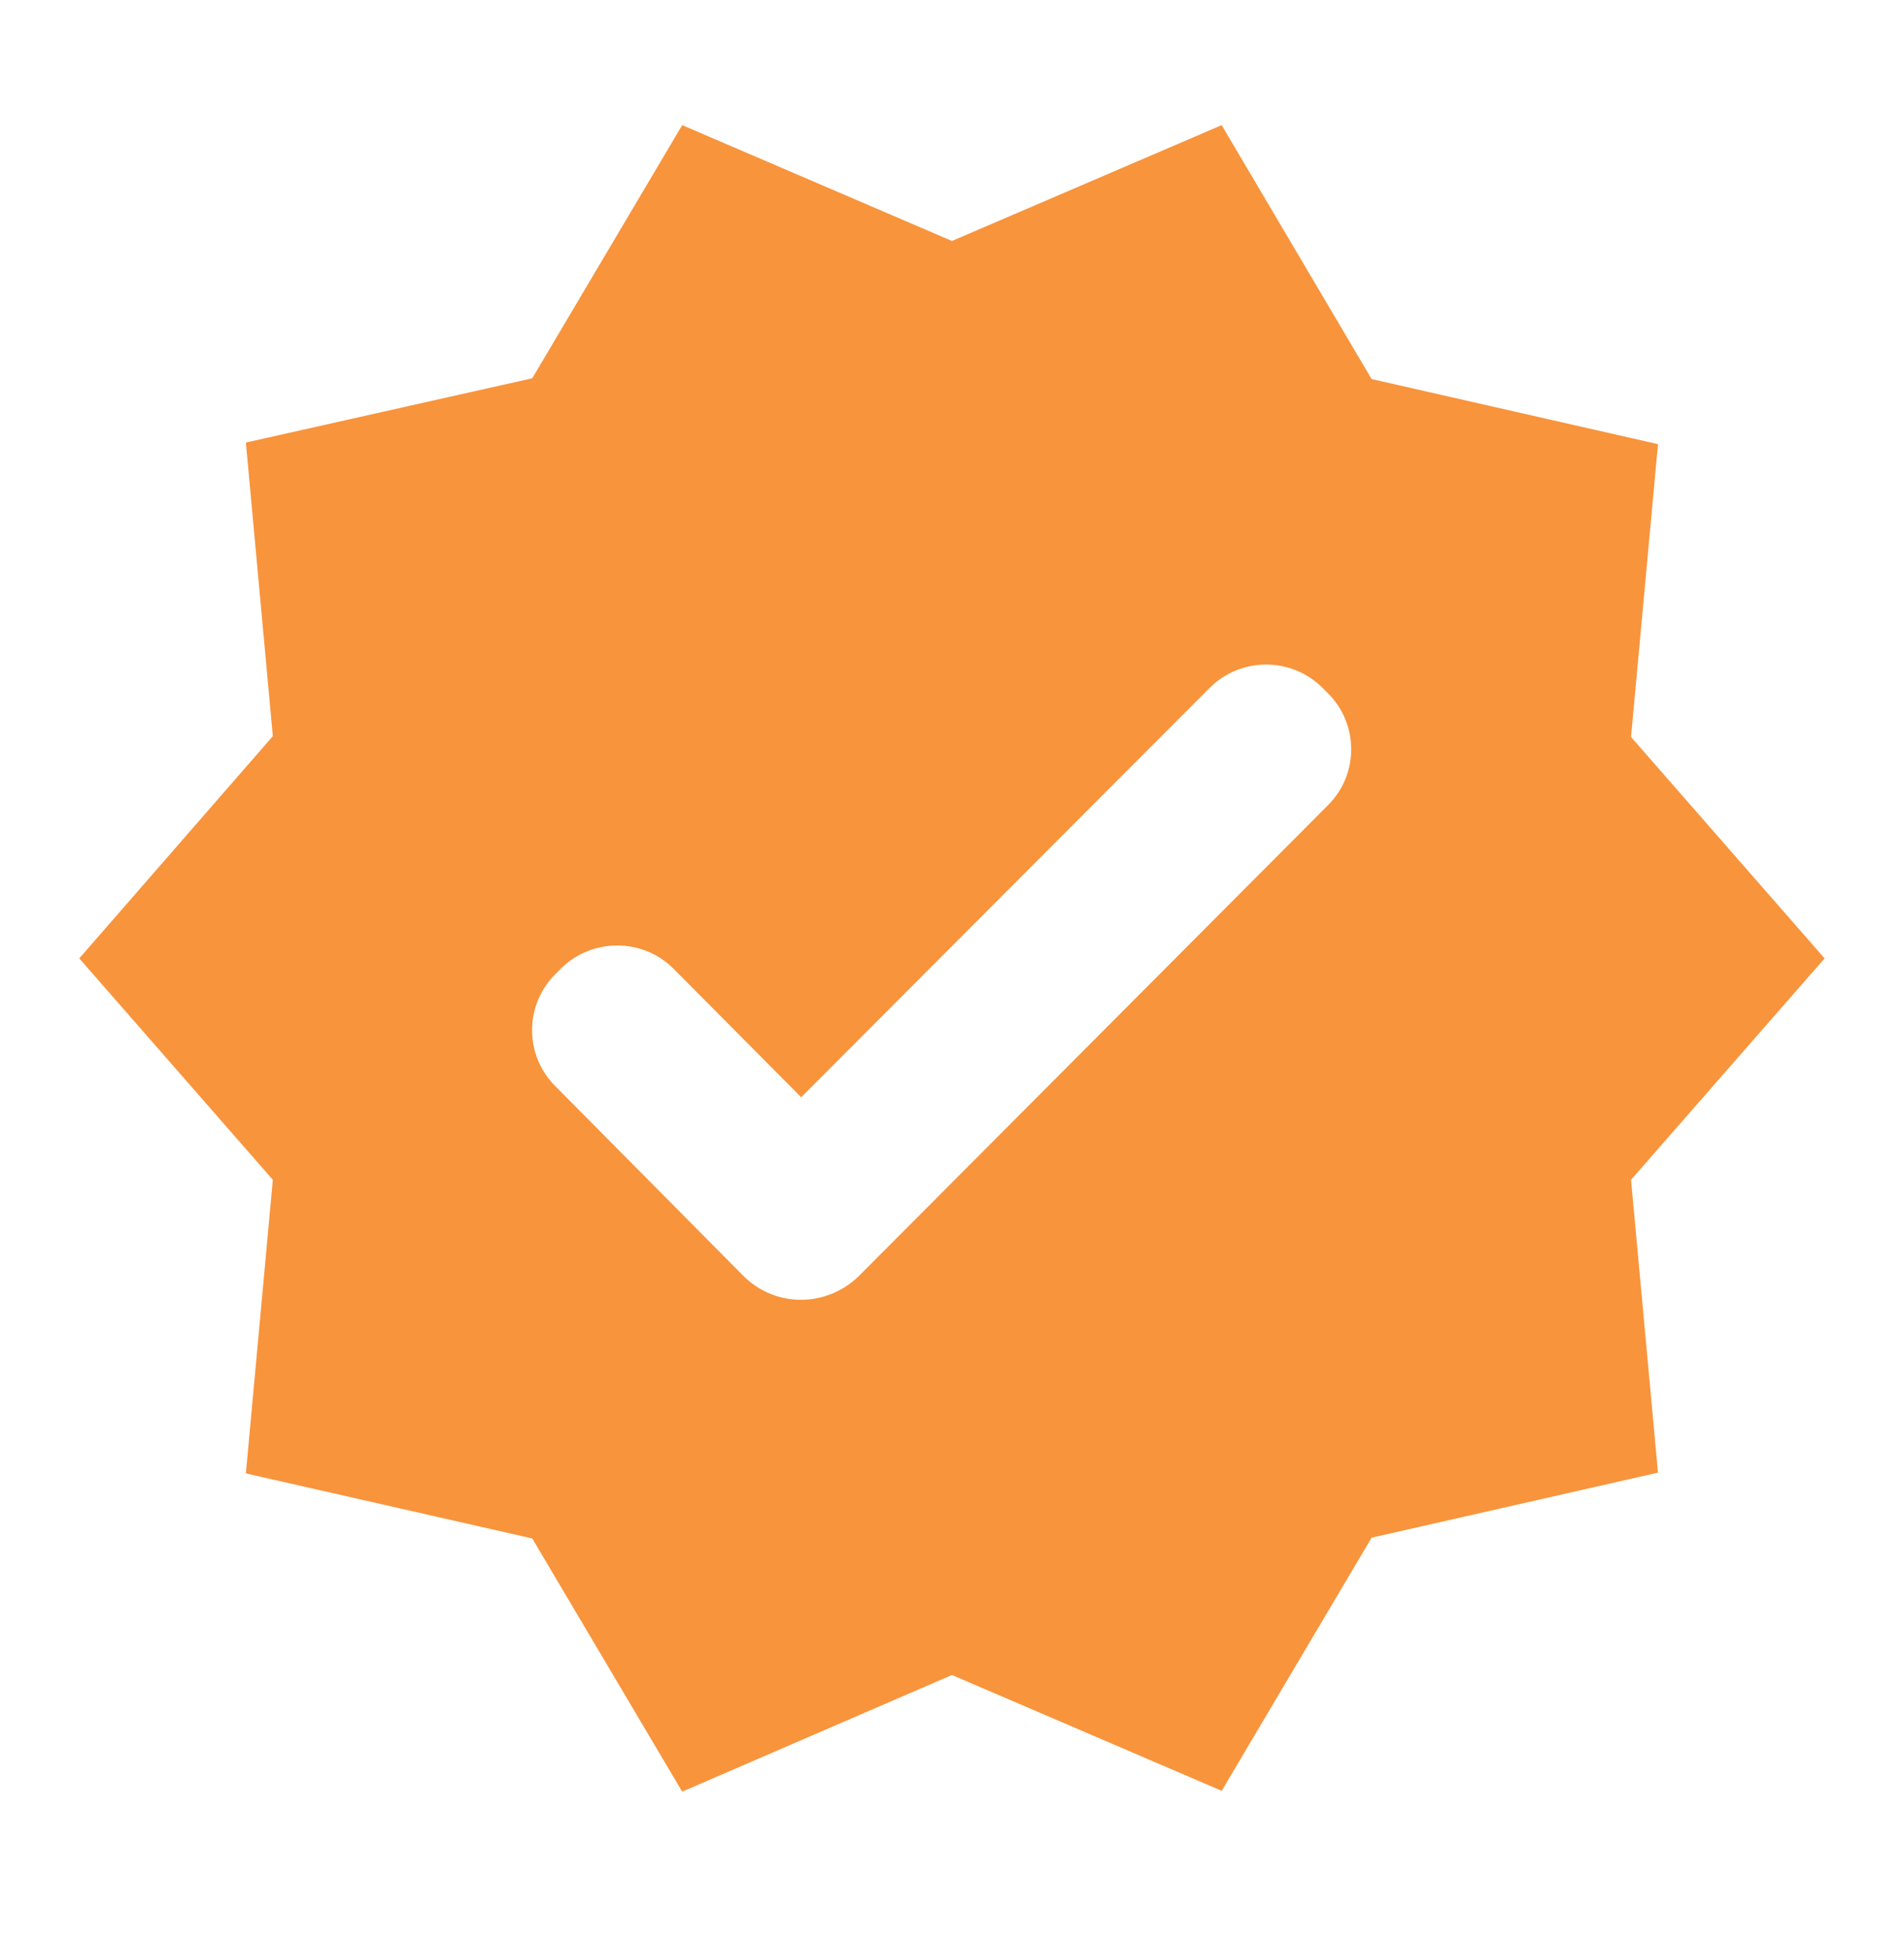 <svg width="44" height="45" viewBox="0 0 44 45" fill="none" xmlns="http://www.w3.org/2000/svg">
<mask id="mask0_1283_726" style="mask-type:luminance" maskUnits="userSpaceOnUse" x="0" y="0" width="44" height="45">
<path d="M44 0.141H0V44.141H44V0.141Z" fill="white"/>
</mask>
<g mask="url(#mask0_1283_726)">
<path d="M42.165 22.141L37.692 17.026L38.315 10.261L31.697 8.757L28.232 2.891L21.999 5.567L15.765 2.891L12.3 8.739L5.682 10.224L6.305 17.007L1.832 22.141L6.305 27.256L5.682 34.039L12.3 35.542L15.765 41.391L21.999 38.696L28.232 41.372L31.697 35.524L38.315 34.021L37.692 27.256L42.165 22.141ZM17.195 29.492L12.832 25.092C12.117 24.377 12.117 23.222 12.832 22.507L12.96 22.379C13.675 21.664 14.849 21.664 15.564 22.379L18.515 25.349L27.957 15.889C28.672 15.174 29.845 15.174 30.56 15.889L30.689 16.017C31.404 16.732 31.404 17.887 30.689 18.602L19.835 29.492C19.084 30.207 17.929 30.207 17.195 29.492Z" fill="#F8943C"/>
</g>
</svg>

